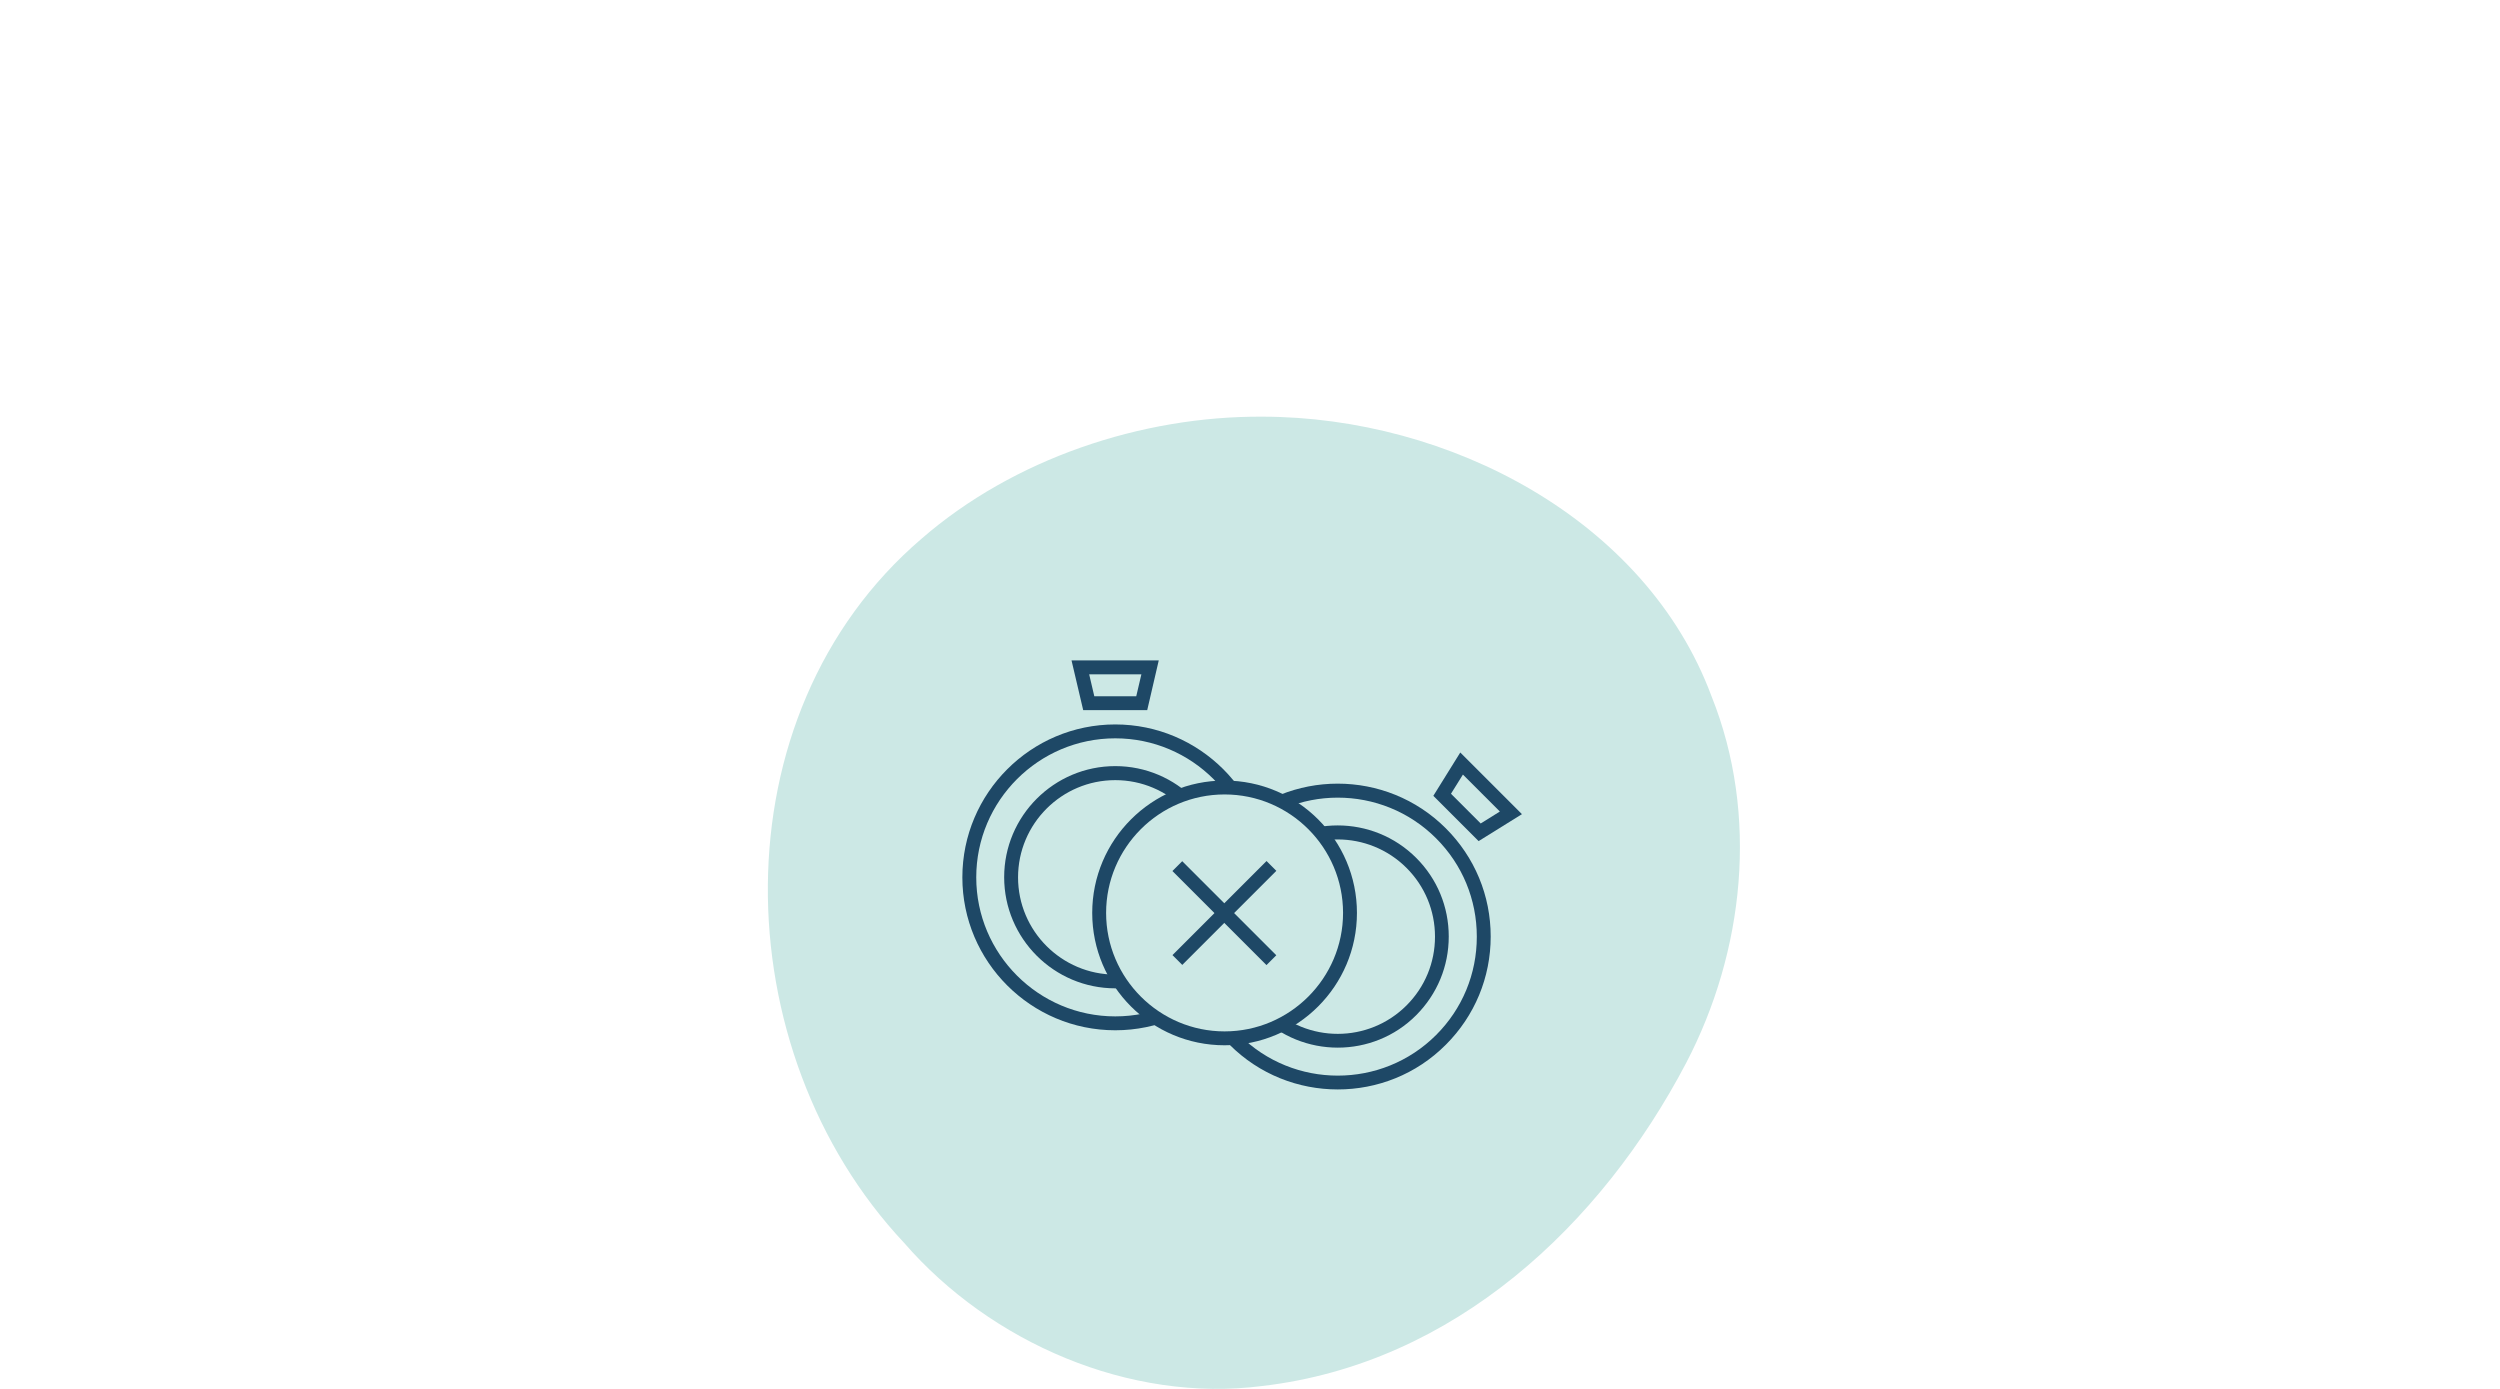 <?xml version="1.0" encoding="utf-8"?>
<!-- Generator: Adobe Illustrator 27.7.0, SVG Export Plug-In . SVG Version: 6.00 Build 0)  -->
<svg version="1.1" id="Opmaak" xmlns="http://www.w3.org/2000/svg" xmlns:xlink="http://www.w3.org/1999/xlink" x="0px" y="0px"
	 width="180px" height="100px" viewBox="0 0 180 100" style="enable-background:new 0 0 180 100;" xml:space="preserve">
<style type="text/css">
	.st0{fill:#E5D9E6;}
	.st1{fill:#D7ECD9;}
	.st2{fill:#DFF1FC;}
	.st3{fill:#FFD8B6;}
	.st4{fill:#1E4866;}
	.st5{fill:#FFF1B2;}
	.st6{fill:#CCE8E5;}
	.st7{fill:#FBE2E2;}
	.st8{fill:#E4E4D7;}
	.st9{fill:#FFE5CE;}
	.st10{fill:#B4DEF7;}
	.st11{fill:#FFF1E4;}
	.st12{fill:#E8EDF0;}
</style>
<path class="st6" d="M66.36,38.78C51.51,51.48,52.1,75.65,65.1,89.49c6.2,7.15,16.21,11.54,25.8,10.3
	c13.84-1.62,24.4-11.63,30.5-23.25c4.19-8.02,5.26-17.85,1.83-26.41C118.5,37.4,104.32,30.02,90.9,30
	C82.16,29.95,72.97,33.04,66.36,38.78z"/>
<path class="st4" d="M80.3,74.18c-6.07,0-11.01-4.94-11.01-11.01c0-6.07,4.94-11.01,11.01-11.01s11.01,4.94,11.01,11.01
	C91.31,69.24,86.37,74.18,80.3,74.18z M80.3,53.16c-5.52,0-10.01,4.49-10.01,10.01c0,5.52,4.49,10.01,10.01,10.01
	s10.01-4.49,10.01-10.01C90.31,57.65,85.82,53.16,80.3,53.16z"/>
<path class="st4" d="M80.3,71.16c-4.41,0-8-3.59-8-8c0-4.41,3.59-8,8-8s8,3.59,8,8C88.3,67.58,84.71,71.16,80.3,71.16z M80.3,56.17
	c-3.86,0-7,3.14-7,7s3.14,7,7,7s7-3.14,7-7S84.16,56.17,80.3,56.17z"/>
<path class="st4" d="M82.6,51.13h-4.61l-0.84-3.58h6.28L82.6,51.13z M78.79,50.13h3.02l0.37-1.58h-3.76L78.79,50.13z"/>
<path class="st4" d="M96.32,78.44c-2.82,0-5.64-1.07-7.79-3.22c-2.08-2.08-3.23-4.84-3.23-7.79s1.15-5.71,3.23-7.79
	c4.29-4.29,11.28-4.29,15.57,0c2.08,2.08,3.23,4.84,3.23,7.79s-1.15,5.71-3.23,7.79l0,0C101.96,77.37,99.14,78.44,96.32,78.44z
	 M96.32,57.43c-2.56,0-5.13,0.98-7.08,2.93c-1.89,1.89-2.93,4.4-2.93,7.08s1.04,5.19,2.93,7.08c3.9,3.9,10.26,3.9,14.16,0
	c1.89-1.89,2.93-4.4,2.93-7.08s-1.04-5.19-2.93-7.08C101.45,58.41,98.89,57.43,96.32,57.43z M103.76,74.87L103.76,74.87
	L103.76,74.87z"/>
<path class="st4" d="M96.32,75.43c-2.05,0-4.1-0.78-5.66-2.34c-1.51-1.51-2.34-3.52-2.34-5.66c0-2.14,0.83-4.14,2.34-5.66
	c3.12-3.12,8.19-3.12,11.31,0c1.51,1.51,2.34,3.52,2.34,5.66c0,2.14-0.83,4.14-2.34,5.66l0,0C100.42,74.65,98.37,75.43,96.32,75.43z
	 M96.32,60.44c-1.79,0-3.59,0.68-4.95,2.05c-1.32,1.32-2.05,3.08-2.05,4.95s0.73,3.63,2.05,4.95c2.73,2.73,7.17,2.73,9.9,0l0,0
	c1.32-1.32,2.05-3.08,2.05-4.95s-0.73-3.63-2.05-4.95C99.91,61.13,98.11,60.44,96.32,60.44z M101.62,72.74L101.62,72.74
	L101.62,72.74z"/>
<path class="st4" d="M106.46,60.56l-3.26-3.26l1.94-3.12l4.44,4.44L106.46,60.56z M104.47,57.15l2.14,2.14l1.38-0.86l-2.66-2.66
	L104.47,57.15z"/>
<g>
	<ellipse class="st6" cx="88.17" cy="65.73" rx="9.03" ry="9.03"/>
	<path class="st4" d="M88.17,75.26c-5.26,0-9.53-4.27-9.53-9.53s4.28-9.53,9.53-9.53c5.26,0,9.53,4.28,9.53,9.53
		S93.43,75.26,88.17,75.26z M88.17,57.2c-4.71,0-8.53,3.83-8.53,8.53s3.83,8.53,8.53,8.53s8.53-3.83,8.53-8.53
		S92.88,57.2,88.17,57.2z"/>
</g>
<g>
	<rect x="87.67" y="60.93" transform="matrix(0.707 -0.707 0.707 0.707 -20.647 81.618)" class="st4" width="1" height="9.58"/>
	
		<rect x="83.38" y="65.23" transform="matrix(0.707 -0.707 0.707 0.707 -20.65 81.599)" class="st4" width="9.58" height="1"/>
</g>
</svg>
